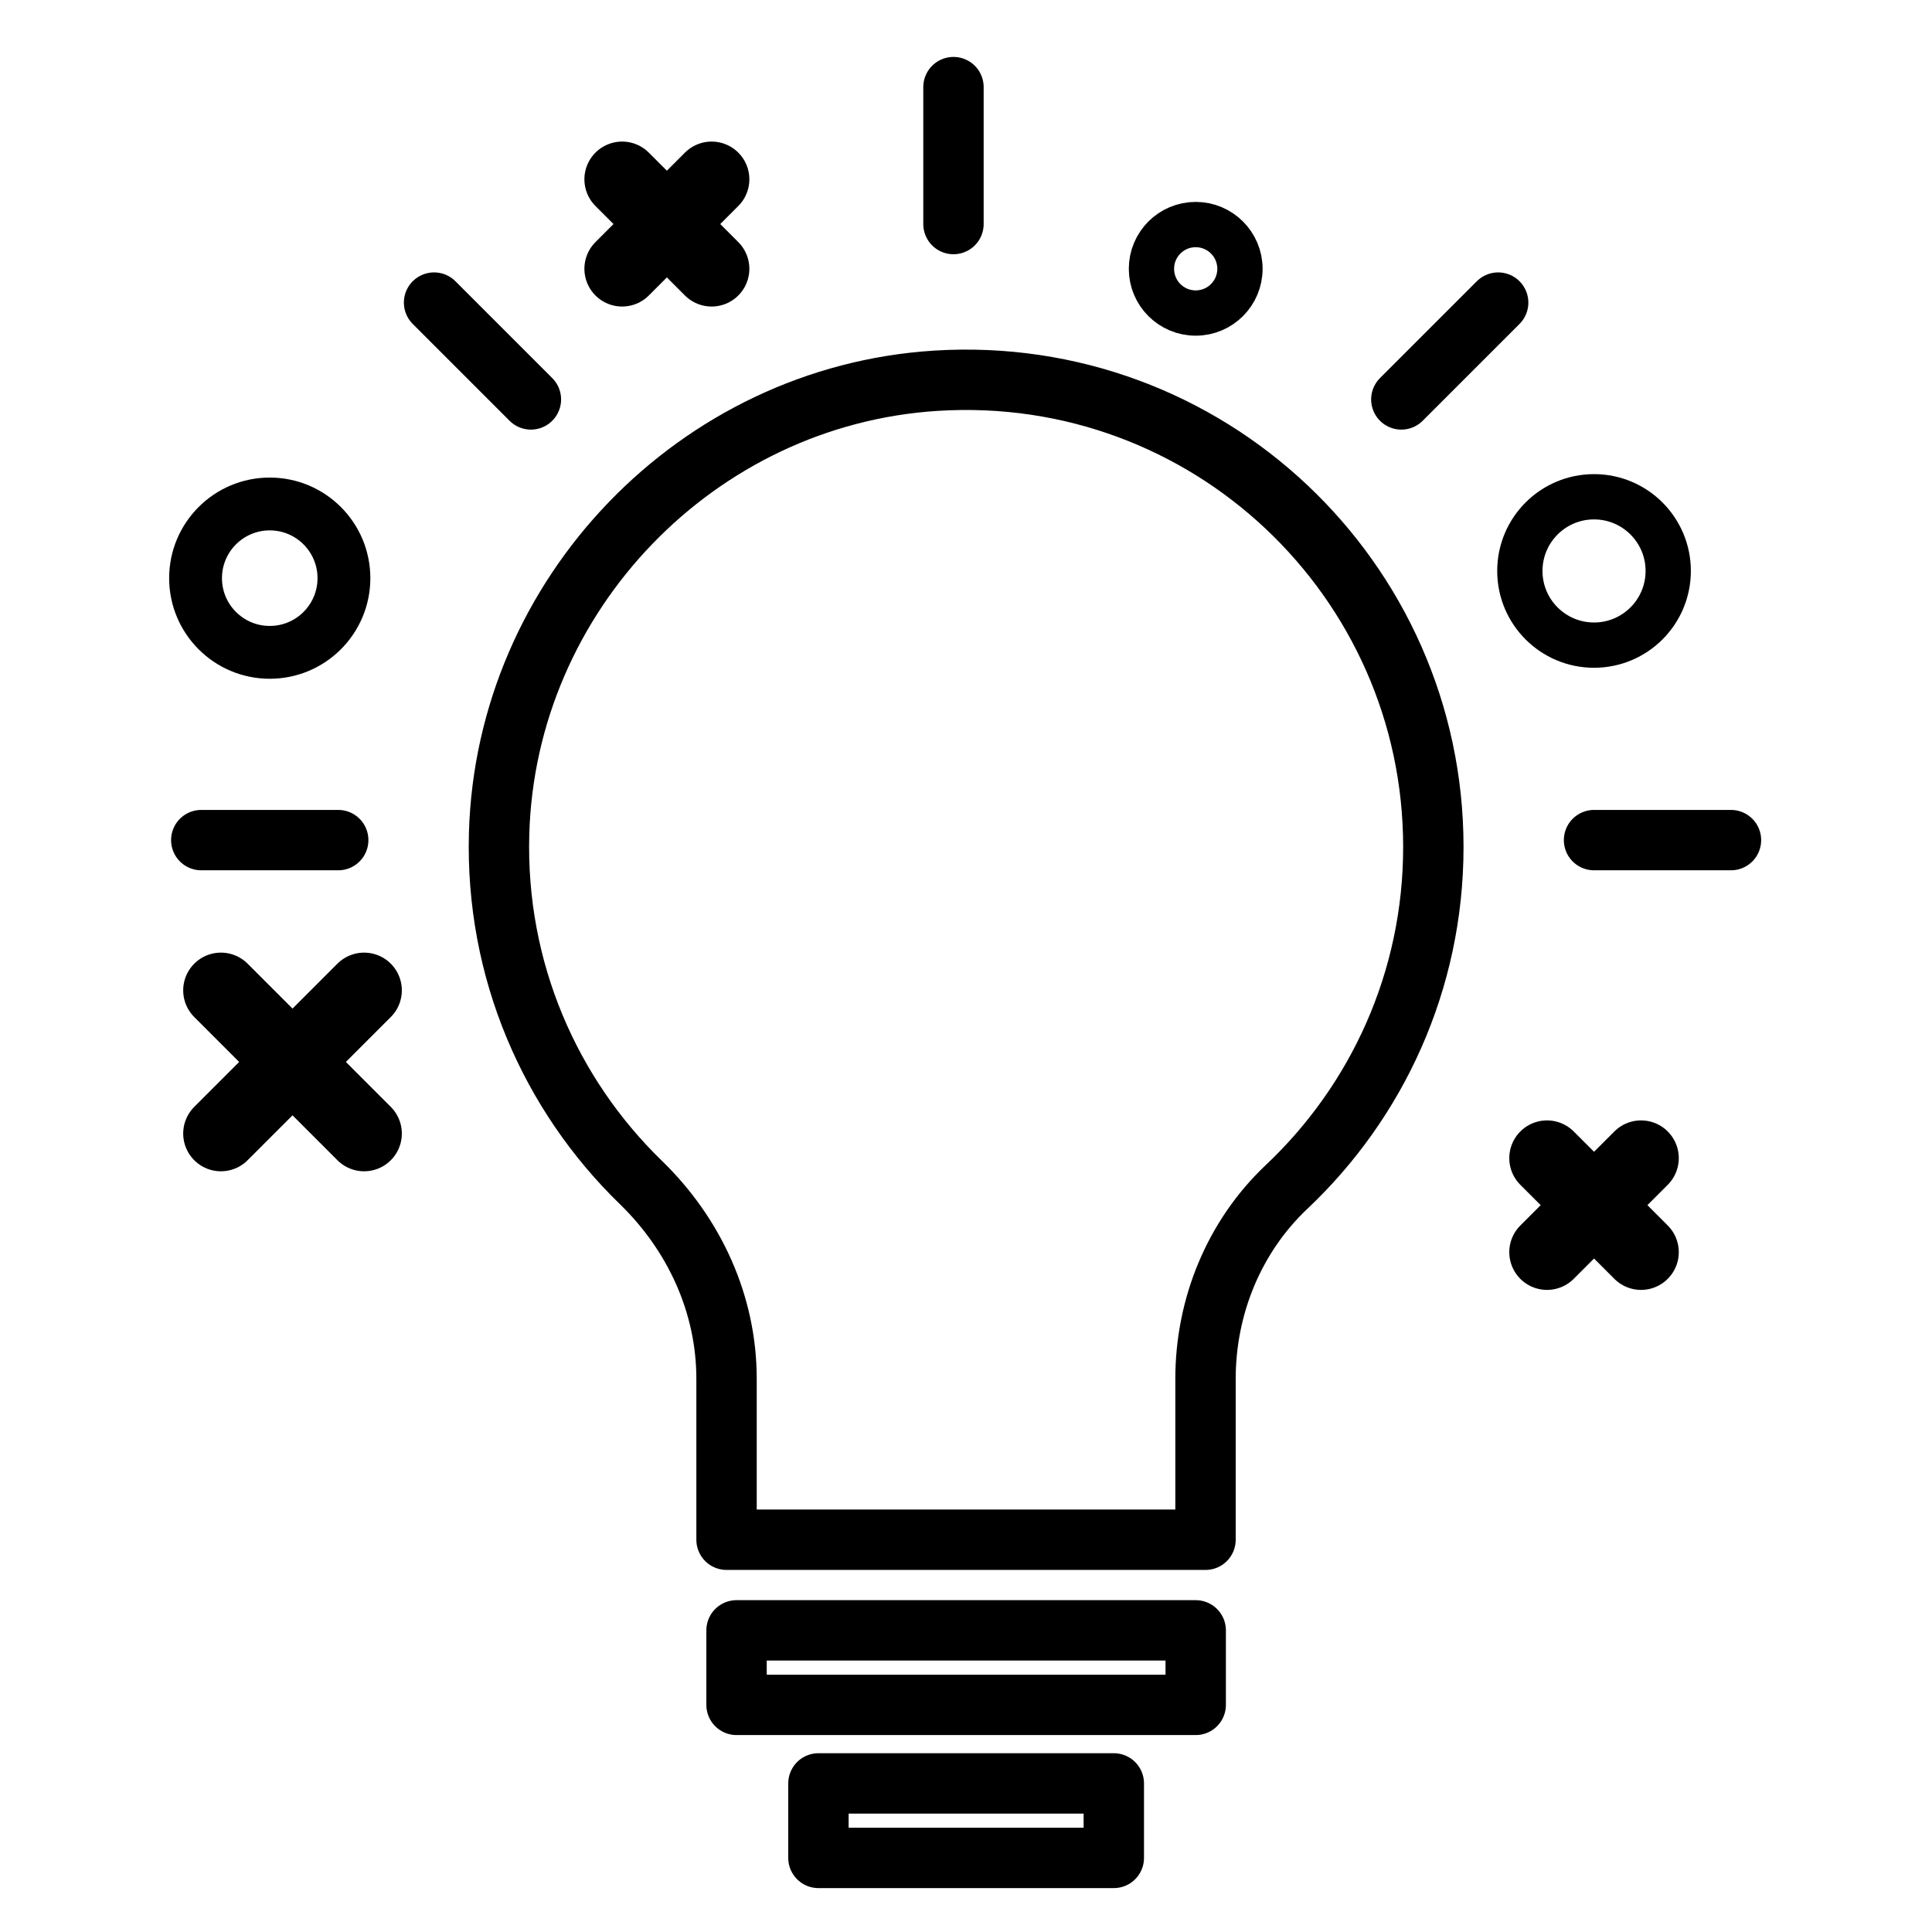 <?xml version="1.0" encoding="utf-8"?>
<!-- Generator: Adobe Illustrator 16.0.0, SVG Export Plug-In . SVG Version: 6.00 Build 0)  -->
<!DOCTYPE svg PUBLIC "-//W3C//DTD SVG 1.1//EN" "http://www.w3.org/Graphics/SVG/1.1/DTD/svg11.dtd">
<svg version="1.1" id="Layer_1" xmlns="http://www.w3.org/2000/svg" xmlns:xlink="http://www.w3.org/1999/xlink" x="0px" y="0px"
	 width="512px" height="512px" viewBox="0 0 512 512" enable-background="new 0 0 512 512" xml:space="preserve">
<g id="Layer_1_1_" display="none">
	<g display="inline">
		<path fill="#7F7513" d="M443.077,83.692H177.231c0-16.287-13.252-29.539-29.539-29.539h-39.385
			c-16.287,0-29.539,13.251-29.539,29.539h-9.847C30.918,83.692,0,114.612,0,152.615v236.309c0,38.004,30.918,68.923,68.923,68.923
			h374.154c38.005,0,68.923-30.919,68.923-68.923V152.615C512,114.612,481.082,83.692,443.077,83.692z M108.308,73.846h39.385
			c5.429,0,9.846,4.417,9.846,9.846H98.461C98.461,78.263,102.879,73.846,108.308,73.846z M443.077,438.154H68.923
			c-27.146,0-49.229-22.086-49.229-49.23V201.846h78.769c5.438,0,9.847-4.409,9.847-9.846c0-5.438-4.409-9.847-9.847-9.847h-78.77
			v-29.539c0-27.146,22.085-49.229,49.229-49.229h374.154c27.146,0,49.23,22.085,49.23,49.229v29.539h-78.771
			c-5.438,0-9.846,4.409-9.846,9.847c0,5.437,4.408,9.846,9.846,9.846h78.771v187.077
			C492.308,416.068,470.223,438.154,443.077,438.154z"/>
		<path fill="#7F7513" d="M256,123.077c-81.438,0-147.691,66.254-147.691,147.691c0,81.438,66.255,147.691,147.691,147.691
			c81.438,0,147.692-66.255,147.692-147.691S337.438,123.077,256,123.077z M256,398.77c-70.58,0-128-57.42-128-128
			s57.42-128,128-128s128,57.42,128,128S326.58,398.77,256,398.77z"/>
		<path fill="#7F7513" d="M256,162.461c-59.721,0-108.308,48.587-108.308,108.308S196.279,379.076,256,379.076
			c59.722,0,108.309-48.587,108.309-108.307S315.721,162.461,256,162.461z M256,359.385c-48.862,0-88.614-39.753-88.614-88.615
			s39.752-88.616,88.614-88.616s88.615,39.753,88.615,88.616C344.615,319.632,304.862,359.385,256,359.385z"/>
		<path fill="#7F7513" d="M256,201.846c-5.438,0-9.846,4.409-9.846,9.846c0,5.438,4.409,9.847,9.846,9.847
			c27.146,0,49.23,22.085,49.23,49.23c0,5.438,4.409,9.846,9.847,9.846c5.438,0,9.846-4.407,9.846-9.846
			C324.923,232.766,294.005,201.846,256,201.846z"/>
		<path fill="#7F7513" d="M433.23,172.308c16.287,0,29.539-13.25,29.539-29.539c0-16.288-13.252-29.538-29.539-29.538
			c-16.286,0-29.538,13.25-29.538,29.538S416.944,172.308,433.23,172.308z M433.23,132.923c5.43,0,9.847,4.417,9.847,9.846
			s-4.417,9.846-9.847,9.846c-5.429,0-9.846-4.417-9.846-9.846C423.385,137.34,427.802,132.923,433.23,132.923z"/>
	</g>
</g>
<g id="Layer_2" display="none">
	<g display="inline">
		<path fill="#FAFBFC" stroke="#000000" stroke-width="22.875" stroke-miterlimit="10" d="M447.392,390.51H67.292
			c-16.352,0-29.606-13.263-29.606-29.613V57.114c0-16.359,13.255-29.613,29.606-29.613h380.1c16.353,0,29.614,13.254,29.614,29.613
			v303.782C477.007,377.247,463.744,390.51,447.392,390.51z"/>
		
			<line fill="none" stroke="#000000" stroke-width="22.875" stroke-miterlimit="10" x1="37.686" y1="294.116" x2="477.007" y2="294.116"/>
		<path stroke="#FAFBFC" stroke-miterlimit="10" d="M274.621,344.535c0,9.539-7.735,17.275-17.274,17.275
			c-9.546,0-17.283-7.736-17.283-17.275c0-9.546,7.737-17.282,17.283-17.282C266.885,327.253,274.621,334.99,274.621,344.535z"/>
		
			<rect x="204.692" y="390.51" fill="#FAFBFC" stroke="#000000" stroke-width="22.875" stroke-miterlimit="10" width="105.299" height="57.382"/>
		<path fill="#FAFBFC" stroke="#000000" stroke-width="22.875" stroke-miterlimit="10" d="M357.745,494.945H156.947
			c-9.785,0-17.797-8.005-17.797-17.789V465.68c0-9.784,8.012-17.789,17.797-17.789h200.798c9.784,0,17.789,8.005,17.789,17.789
			v11.476C375.534,486.94,367.529,494.945,357.745,494.945z"/>
	</g>
</g>
<g id="Layer_3" display="none">
	<g display="inline">
		<g>
			
				<rect x="17.008" y="334.535" fill="none" stroke="#000000" stroke-width="21.243" stroke-linecap="round" stroke-linejoin="round" stroke-miterlimit="10" width="478.51" height="36.112"/>
			
				<line fill="none" stroke="#000000" stroke-width="21.243" stroke-linecap="round" stroke-linejoin="round" stroke-miterlimit="10" x1="65.445" y1="370.648" x2="65.445" y2="334.535"/>
			
				<line fill="none" stroke="#000000" stroke-width="21.243" stroke-linecap="round" stroke-linejoin="round" stroke-miterlimit="10" x1="117.972" y1="370.648" x2="117.972" y2="334.535"/>
			
				<line fill="none" stroke="#000000" stroke-width="21.243" stroke-linecap="round" stroke-linejoin="round" stroke-miterlimit="10" x1="170.5" y1="370.648" x2="170.5" y2="334.535"/>
			
				<line fill="none" stroke="#000000" stroke-width="21.243" stroke-linecap="round" stroke-linejoin="round" stroke-miterlimit="10" x1="223.027" y1="370.648" x2="223.027" y2="334.535"/>
			
				<line fill="none" stroke="#000000" stroke-width="21.243" stroke-linecap="round" stroke-linejoin="round" stroke-miterlimit="10" x1="275.563" y1="370.648" x2="275.563" y2="334.535"/>
			
				<line fill="none" stroke="#000000" stroke-width="21.243" stroke-linecap="round" stroke-linejoin="round" stroke-miterlimit="10" x1="328.091" y1="370.648" x2="328.091" y2="334.535"/>
			
				<line fill="none" stroke="#000000" stroke-width="21.243" stroke-linecap="round" stroke-linejoin="round" stroke-miterlimit="10" x1="380.61" y1="370.648" x2="380.61" y2="334.535"/>
			
				<line fill="none" stroke="#000000" stroke-width="21.243" stroke-linecap="round" stroke-linejoin="round" stroke-miterlimit="10" x1="433.147" y1="370.648" x2="433.147" y2="334.535"/>
		</g>
		<g>
			
				<rect x="17.008" y="143.411" fill="none" stroke="#000000" stroke-width="21.243" stroke-linecap="round" stroke-linejoin="round" stroke-miterlimit="10" width="478.51" height="36.113"/>
			
				<line fill="none" stroke="#000000" stroke-width="21.243" stroke-linecap="round" stroke-linejoin="round" stroke-miterlimit="10" x1="65.445" y1="179.525" x2="65.445" y2="143.411"/>
			
				<line fill="none" stroke="#000000" stroke-width="21.243" stroke-linecap="round" stroke-linejoin="round" stroke-miterlimit="10" x1="117.972" y1="179.525" x2="117.972" y2="143.411"/>
			
				<line fill="none" stroke="#000000" stroke-width="21.243" stroke-linecap="round" stroke-linejoin="round" stroke-miterlimit="10" x1="170.5" y1="179.525" x2="170.5" y2="143.411"/>
			
				<line fill="none" stroke="#000000" stroke-width="21.243" stroke-linecap="round" stroke-linejoin="round" stroke-miterlimit="10" x1="223.027" y1="179.525" x2="223.027" y2="143.411"/>
			
				<line fill="none" stroke="#000000" stroke-width="21.243" stroke-linecap="round" stroke-linejoin="round" stroke-miterlimit="10" x1="275.563" y1="179.525" x2="275.563" y2="143.411"/>
			
				<line fill="none" stroke="#000000" stroke-width="21.243" stroke-linecap="round" stroke-linejoin="round" stroke-miterlimit="10" x1="328.091" y1="179.525" x2="328.091" y2="143.411"/>
			
				<line fill="none" stroke="#000000" stroke-width="21.243" stroke-linecap="round" stroke-linejoin="round" stroke-miterlimit="10" x1="380.61" y1="179.525" x2="380.61" y2="143.411"/>
			
				<line fill="none" stroke="#000000" stroke-width="21.243" stroke-linecap="round" stroke-linejoin="round" stroke-miterlimit="10" x1="433.147" y1="179.525" x2="433.147" y2="143.411"/>
		</g>
		
			<line fill="none" stroke="#000000" stroke-width="21.243" stroke-linecap="round" stroke-linejoin="round" stroke-miterlimit="10" x1="17.008" y1="352.593" x2="17.008" y2="179.525"/>
		
			<line fill="none" stroke="#000000" stroke-width="21.243" stroke-linecap="round" stroke-linejoin="round" stroke-miterlimit="10" x1="495.517" y1="352.593" x2="495.517" y2="179.525"/>
		
			<line fill="none" stroke="#000000" stroke-width="21.243" stroke-linecap="round" stroke-linejoin="round" stroke-miterlimit="10" x1="256.262" y1="334.535" x2="256.262" y2="179.525"/>
	</g>
</g>
<g id="Layer_4" display="none">
	<path display="inline" d="M512.186,254.688c0-141.429-114.657-256.101-256.093-256.101S0,113.259,0,254.688
		c0,141.442,114.658,256.1,256.095,256.1h32.02c17.619,0,32-14.395,32-32.014c0-17.62-14.381-32.016-32-32.016h-32.02
		c-106.026,0-192.072-85.981-192.072-192.071s86.046-192.07,192.072-192.07c106.08,0,192.078,85.981,192.078,192.071v96.042
		c0,17.62-14.396,32.001-32.029,32.001c-17.621,0-32-14.381-32-32.001v-96.042c0-70.678-57.407-128.043-128.049-128.043
		c-70.681,0-128.052,57.366-128.052,128.043c0,70.65,57.371,128.043,128.052,128.043c24.006,0,46.257-7.02,65.41-18.501
		c6.622,46.522,46.239,82.529,94.639,82.529c53.002,0,96.043-43.026,96.043-96.029V254.688L512.186,254.688z M256.094,318.716
		c-35.411,0-64.021-28.66-64.021-64.028c0-35.41,28.611-64.027,64.021-64.027c35.356,0,64.02,28.617,64.02,64.027
		C320.113,290.056,291.451,318.716,256.094,318.716z"/>
</g>
<g id="Layer_5" display="none">
	
		<circle id="XMLID_817_" display="inline" fill="none" stroke="#000000" stroke-width="8.132" stroke-linecap="round" stroke-linejoin="round" stroke-miterlimit="10" cx="41.297" cy="183.465" r="11.903"/>
	<g id="XMLID_818_" display="inline">
		
			<line id="XMLID_820_" fill="none" stroke="#000000" stroke-width="10.881" stroke-linecap="round" stroke-linejoin="round" stroke-miterlimit="10" x1="346.311" y1="61.816" x2="382.971" y2="98.47"/>
		
			<line id="XMLID_819_" fill="none" stroke="#000000" stroke-width="10.881" stroke-linecap="round" stroke-linejoin="round" stroke-miterlimit="10" x1="382.971" y1="61.816" x2="346.311" y2="98.47"/>
	</g>
	<g id="XMLID_822_" display="inline">
		
			<line id="XMLID_824_" fill="none" stroke="#000000" stroke-width="10.881" stroke-linecap="round" stroke-linejoin="round" stroke-miterlimit="10" x1="37.729" y1="328.086" x2="58.023" y2="348.378"/>
		
			<line id="XMLID_823_" fill="none" stroke="#000000" stroke-width="10.881" stroke-linecap="round" stroke-linejoin="round" stroke-miterlimit="10" x1="58.023" y1="328.086" x2="37.729" y2="348.378"/>
	</g>
	<g id="XMLID_800_" display="inline">
		
			<rect id="XMLID_805_" x="186.603" y="178.355" transform="matrix(-0.707 -0.707 0.707 -0.707 164.711 702.245)" fill="none" stroke="#000000" stroke-width="16.263" stroke-linecap="round" stroke-linejoin="round" stroke-miterlimit="10" width="82.385" height="277.309"/>
		
			<polygon id="XMLID_804_" fill="none" stroke="#000000" stroke-width="16.263" stroke-linecap="round" stroke-linejoin="round" stroke-miterlimit="10" points="
			298.734,187.816 390.606,154.207 356.999,246.074 		"/>
		
			<polygon id="XMLID_803_" fill="none" stroke="#000000" stroke-width="16.263" stroke-linecap="round" stroke-linejoin="round" stroke-miterlimit="10" points="
			93.161,503.509 41.295,451.647 103.82,389.12 155.682,440.988 		"/>
		
			<line id="XMLID_802_" fill="none" stroke="#000000" stroke-width="16.263" stroke-linecap="round" stroke-linejoin="round" stroke-miterlimit="10" x1="327.872" y1="216.943" x2="129.751" y2="415.058"/>
		
			<line id="XMLID_801_" fill="none" stroke="#000000" stroke-width="16.263" stroke-linecap="round" stroke-linejoin="round" stroke-miterlimit="10" x1="87.301" y1="372.609" x2="172.2" y2="457.509"/>
	</g>
	
		<path id="XMLID_821_" display="inline" fill="none" stroke="#000000" stroke-width="10.881" stroke-linecap="round" stroke-linejoin="round" stroke-miterlimit="10" d="
		M462.968,289.202c0,12.771-10.35,23.122-23.118,23.122c-12.771,0-23.118-10.353-23.118-23.122
		c0-12.769,10.348-23.115,23.118-23.115C452.618,266.087,462.968,276.435,462.968,289.202z"/>
	
		<circle id="XMLID_825_" display="inline" fill="none" stroke="#000000" stroke-width="10.881" stroke-linecap="round" stroke-linejoin="round" stroke-miterlimit="10" cx="205.637" cy="145.083" r="23.123"/>
</g>
<g id="Layer_6">
	
		<circle id="XMLID_673_" fill="none" stroke="#000000" stroke-width="14" stroke-linecap="round" stroke-linejoin="round" stroke-miterlimit="10" cx="71.486" cy="153.219" r="19.66"/>
	
		<circle id="XMLID_681_" fill="none" stroke="#000000" stroke-width="12" stroke-linecap="round" stroke-linejoin="round" stroke-miterlimit="10" cx="422.436" cy="151.308" r="19.659"/>
	
		<path id="XMLID_677_" fill="none" stroke="#000000" stroke-width="12" stroke-linecap="round" stroke-linejoin="round" stroke-miterlimit="10" d="
		M328.6,71.236c0,6.473-5.253,11.723-11.727,11.723c-6.483,0-11.727-5.249-11.727-11.723c0-6.476,5.243-11.727,11.727-11.727
		C323.347,59.509,328.6,64.76,328.6,71.236z"/>
	<g id="XMLID_674_">
		
			<line id="XMLID_676_" fill="none" stroke="#000000" stroke-width="20" stroke-linecap="round" stroke-linejoin="round" stroke-miterlimit="10" x1="409.976" y1="306.918" x2="434.895" y2="331.837"/>
		
			<line id="XMLID_675_" fill="none" stroke="#000000" stroke-width="20" stroke-linecap="round" stroke-linejoin="round" stroke-miterlimit="10" x1="434.895" y1="306.918" x2="409.976" y2="331.837"/>
	</g>
	<g id="XMLID_682_">
		
			<line id="XMLID_684_" fill="none" stroke="#000000" stroke-width="20" stroke-linecap="round" stroke-linejoin="round" stroke-miterlimit="10" x1="58.549" y1="262.454" x2="96.492" y2="300.403"/>
		
			<line id="XMLID_683_" fill="none" stroke="#000000" stroke-width="20" stroke-linecap="round" stroke-linejoin="round" stroke-miterlimit="10" x1="96.492" y1="262.454" x2="58.549" y2="300.403"/>
	</g>
	<g id="XMLID_678_">
		
			<line id="XMLID_680_" fill="none" stroke="#000000" stroke-width="20" stroke-linecap="round" stroke-linejoin="round" stroke-miterlimit="10" x1="164.871" y1="47.519" x2="188.586" y2="71.234"/>
		
			<line id="XMLID_679_" fill="none" stroke="#000000" stroke-width="20" stroke-linecap="round" stroke-linejoin="round" stroke-miterlimit="10" x1="188.586" y1="47.519" x2="164.871" y2="71.234"/>
	</g>
	<g id="XMLID_651_">
		
			<path id="XMLID_662_" fill="none" stroke="#000000" stroke-width="16" stroke-linecap="round" stroke-linejoin="round" stroke-miterlimit="10" d="
			M379.851,224.461c0,35.483-14.939,67.486-38.883,90.077c-13.926,13.147-21.494,31.684-21.494,50.842v42.667H192.541v-42.678
			c0-19.74-8.538-38.262-22.703-52.007c-23.983-23.28-38.588-56.176-37.568-92.454c1.774-63.361,52.481-116.02,115.743-120.007
			C320,96.364,379.851,153.409,379.851,224.461z"/>
		
			<rect id="XMLID_661_" x="195.191" y="432.061" fill="none" stroke="#000000" stroke-width="16" stroke-linecap="round" stroke-linejoin="round" stroke-miterlimit="10" width="121.684" height="19.748"/>
		
			<rect id="XMLID_660_" x="216.895" y="472.621" fill="none" stroke="#000000" stroke-width="16" stroke-linecap="round" stroke-linejoin="round" stroke-miterlimit="10" width="78.275" height="19.743"/>
		<g id="XMLID_652_">
			
				<line id="XMLID_659_" fill="none" stroke="#000000" stroke-width="16" stroke-linecap="round" stroke-linejoin="round" stroke-miterlimit="10" x1="252.68" y1="23.086" x2="252.68" y2="59.376"/>
			<g id="XMLID_656_">
				
					<line id="XMLID_658_" fill="none" stroke="#000000" stroke-width="16" stroke-linecap="round" stroke-linejoin="round" stroke-miterlimit="10" x1="397.03" y1="80.19" x2="371.366" y2="105.851"/>
				
					<line id="XMLID_657_" fill="none" stroke="#000000" stroke-width="16" stroke-linecap="round" stroke-linejoin="round" stroke-miterlimit="10" x1="458.726" y1="222.638" x2="422.436" y2="222.638"/>
			</g>
			<g id="XMLID_653_">
				
					<line id="XMLID_655_" fill="none" stroke="#000000" stroke-width="16" stroke-linecap="round" stroke-linejoin="round" stroke-miterlimit="10" x1="115.033" y1="80.19" x2="140.695" y2="105.851"/>
				
					<line id="XMLID_654_" fill="none" stroke="#000000" stroke-width="16" stroke-linecap="round" stroke-linejoin="round" stroke-miterlimit="10" x1="53.34" y1="222.638" x2="89.631" y2="222.638"/>
			</g>
		</g>
	</g>
</g>
</svg>

